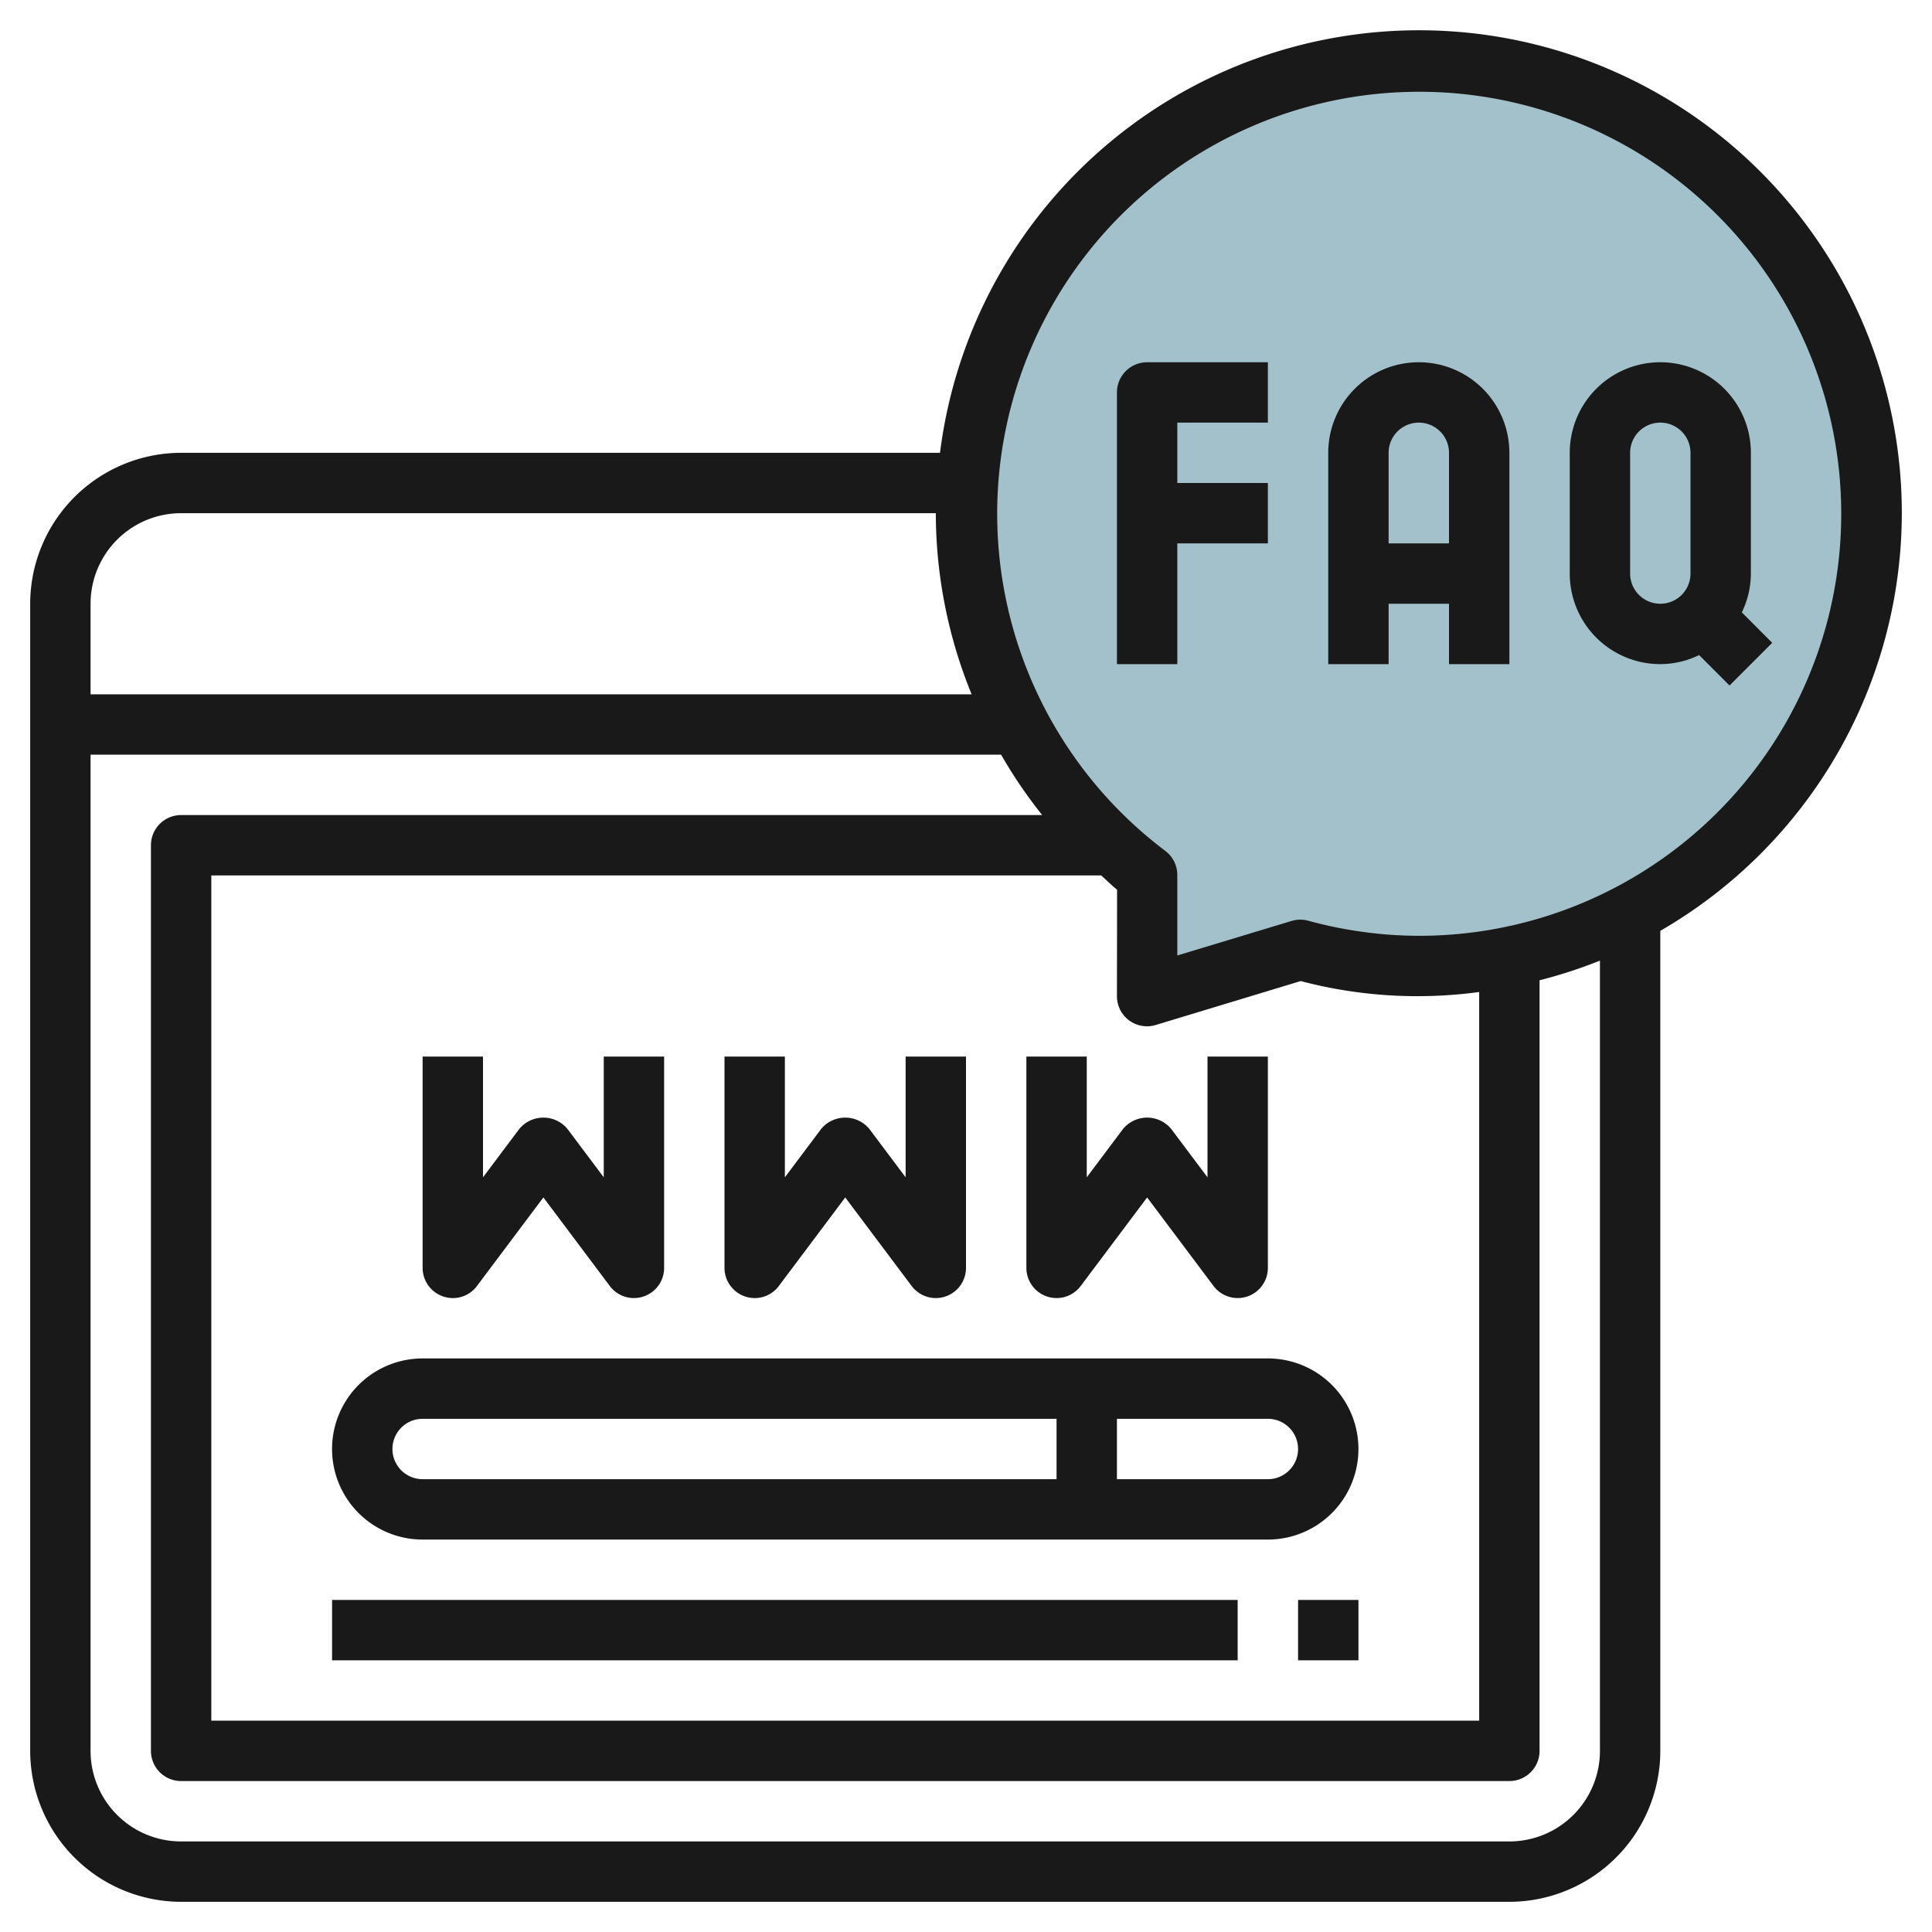 <svg height="512" viewBox="0 0 64 64" width="512" xmlns="http://www.w3.org/2000/svg"><g id="Layer_18" data-name="Layer 18"><path d="m47 2a14.987 14.987 0 0 0 -8.995 26.984l-.005 4.016 5.074-1.537a14.994 14.994 0 1 0 3.926-29.463z" fill="#a3c1ca"/><g fill="#191919"><path d="m14 45a3 3 0 0 0 0 6h28a3 3 0 0 0 0-6zm-1 3a1 1 0 0 1 1-1h21v2h-21a1 1 0 0 1 -1-1zm30 0a1 1 0 0 1 -1 1h-5v-2h5a1 1 0 0 1 1 1z"/><path d="m14.684 42.948a.992.992 0 0 0 1.116-.348l2.2-2.933 2.2 2.933a1 1 0 0 0 .8.4 1 1 0 0 0 1-1v-7h-2v4l-1.2-1.6a1.036 1.036 0 0 0 -1.6 0l-1.2 1.6v-4h-2v7a1 1 0 0 0 .684.948z"/><path d="m24.684 42.948a.993.993 0 0 0 1.116-.348l2.2-2.933 2.2 2.933a1 1 0 0 0 .8.4 1 1 0 0 0 1-1v-7h-2v4l-1.2-1.6a1.036 1.036 0 0 0 -1.6 0l-1.2 1.6v-4h-2v7a1 1 0 0 0 .684.948z"/><path d="m36 35h-2v7a1 1 0 0 0 1.8.6l2.2-2.933 2.2 2.933a1 1 0 0 0 .8.4 1 1 0 0 0 1-1v-7h-2v4l-1.2-1.6a1.036 1.036 0 0 0 -1.6 0l-1.2 1.6z"/><path d="m11 53h29.999v2h-29.999z"/><path d="m43 53h2v2h-2z"/><path d="m63 17a15.993 15.993 0 0 0 -31.861-2h-25.139a5.006 5.006 0 0 0 -5 5v38a5.006 5.006 0 0 0 5 5h44a5.006 5.006 0 0 0 5-5v-27.165a16 16 0 0 0 8-13.835zm-57 0h25a15.911 15.911 0 0 0 1.186 6h-29.186v-3a3 3 0 0 1 3-3zm47 41a3 3 0 0 1 -3 3h-44a3 3 0 0 1 -3-3v-33h30.163a15.73 15.73 0 0 0 1.361 2h-28.524a1 1 0 0 0 -1 1v30a1 1 0 0 0 1 1h44a1 1 0 0 0 1-1v-25.527a15.944 15.944 0 0 0 2-.651zm-15.6-24.2a1 1 0 0 0 .887.154l4.8-1.455a15.176 15.176 0 0 0 5.913.362v24.139h-42v-28h29.477c.178.156.342.324.528.473l-.005 3.527a1 1 0 0 0 .4.8zm9.6-2.8a14.026 14.026 0 0 1 -3.664-.5 1 1 0 0 0 -.552.008l-3.784 1.143v-2.666a1 1 0 0 0 -.4-.8 13.98 13.98 0 1 1 8.4 2.815z"/><path d="m37 13v9h2v-4h3v-2h-3v-2h3v-2h-4a1 1 0 0 0 -1 1z"/><path d="m47 12a3 3 0 0 0 -3 3v7h2v-2h2v2h2v-7a3 3 0 0 0 -3-3zm-1 6v-3a1 1 0 0 1 2 0v3z"/><path d="m57.7 20.285a2.951 2.951 0 0 0 .3-1.285v-4a3 3 0 0 0 -6 0v4a3 3 0 0 0 3 3 2.951 2.951 0 0 0 1.285-.3l1.008 1.008 1.414-1.414zm-3.7-1.285v-4a1 1 0 0 1 2 0v4a1 1 0 0 1 -2 0z"/></g></g></svg>